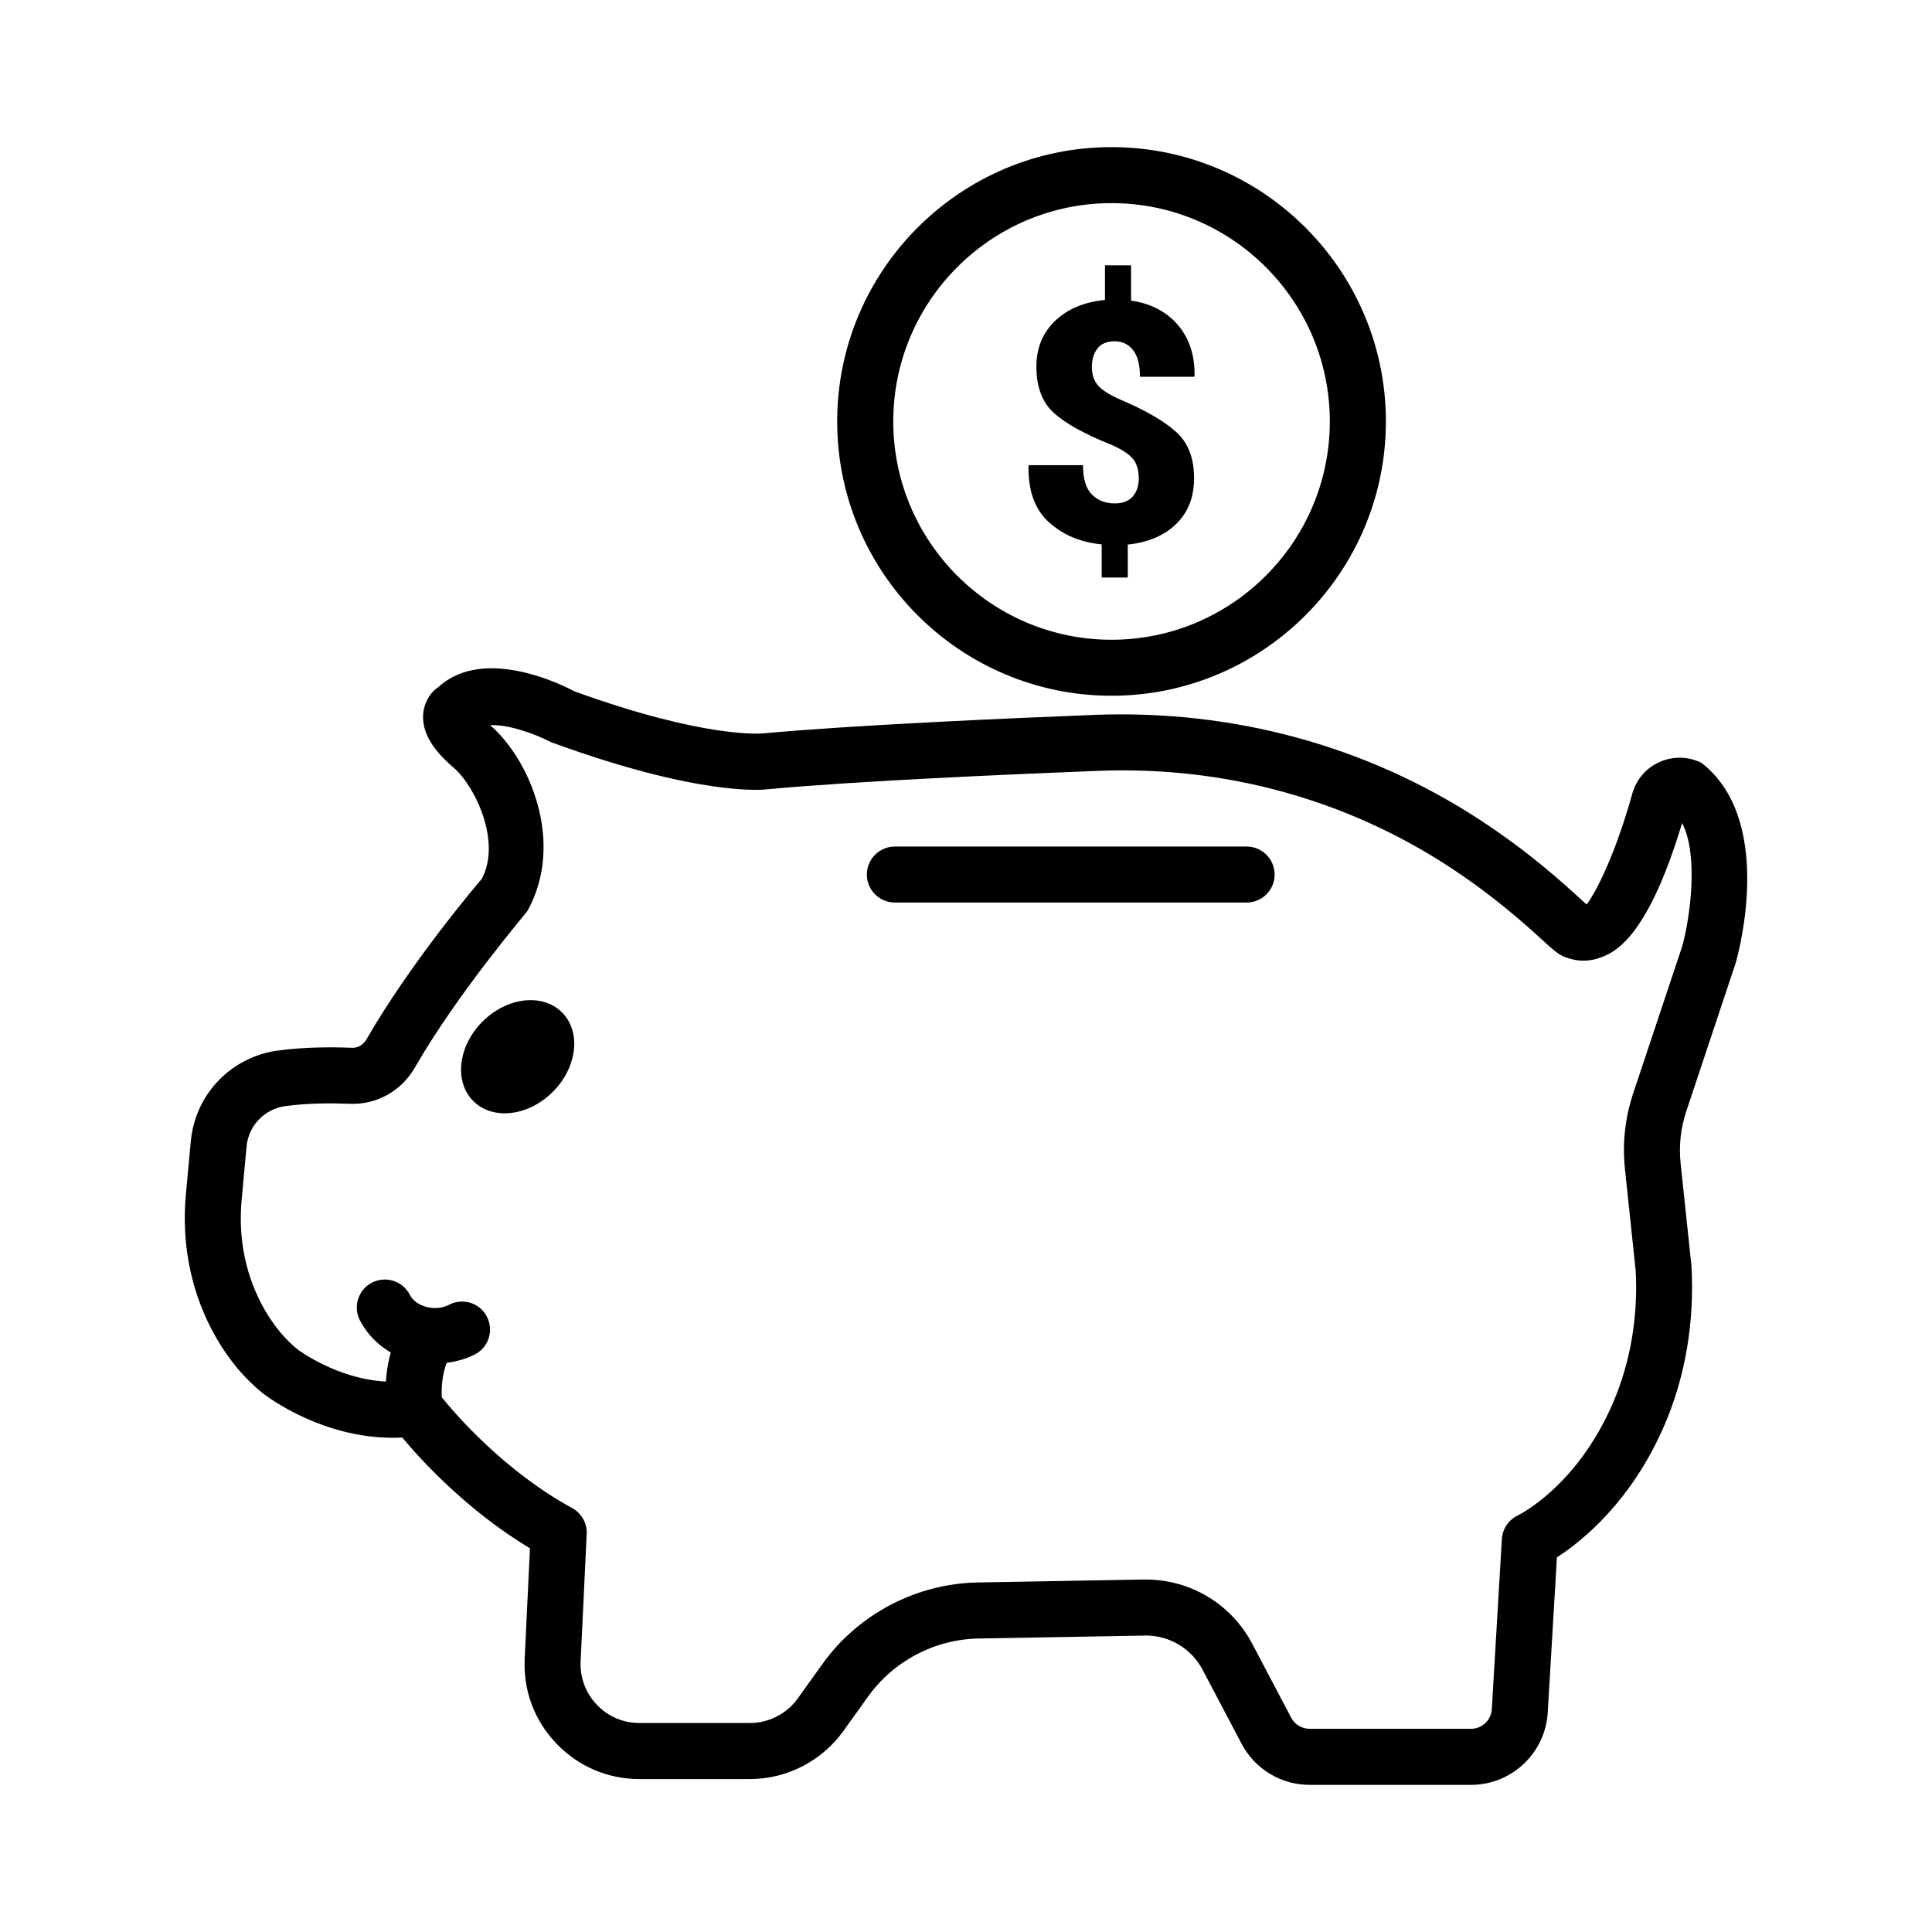 <?xml version="1.0" encoding="UTF-8"?>
<!-- Uploaded to: ICON Repo, www.iconrepo.com, Generator: ICON Repo Mixer Tools -->
<svg fill="#000000" width="800px" height="800px" version="1.1" viewBox="144 144 512 512" xmlns="http://www.w3.org/2000/svg">
 <g>
  <path d="m603.99 399.16c1.086-3.859 10.059-38.121-9.062-52.98-3.461-1.738-7.484-1.84-11.074-0.262-3.551 1.566-6.199 4.613-7.266 8.355v0.027c-5.293 18.828-10.766 27.801-12.141 29.395-0.434-0.391-0.961-0.879-1.594-1.461-4.766-4.359-13.645-12.469-26.785-21.039-30.027-19.582-65.203-29.121-101.81-27.754-22.598 0.887-64.098 2.699-88.309 4.938-0.125-0.027-14.969 1.441-49.727-11.172-2.391-1.277-23.738-12.305-35.973-1.188-2.391 1.594-3.934 4.375-4.113 7.43-0.273 4.559 2.375 9.117 8.027 13.945 5.617 4.773 12.832 19.562 7.504 29.531-0.742 0.871-18.539 21.648-30.59 42.578-0.781 1.352-2.176 2.176-3.66 2.176-0.035 0-0.09 0-0.145-0.008-4.949-0.191-12.305-0.246-19.5 0.715-12.504 1.648-22.055 11.562-23.215 24.102l-1.305 14.098c-1.25 13.617 1.578 26.828 8.211 38.227 3.352 5.746 7.41 10.566 12.141 14.391 0.707 0.543 16.492 12.812 37.004 11.762 5.094 6.106 17.16 19.301 33.832 29.359l-1.395 29.23c-0.418 8.391 2.555 16.383 8.355 22.453 5.816 6.106 13.645 9.461 22.055 9.461h29.285c9.785 0 19.027-4.766 24.754-12.723l6.559-9.152c6.742-9.422 17.688-15.168 29.266-15.367l43.965-0.781c0.109-0.02 0.219-0.02 0.309-0.02 6.398 0 12.18 3.481 15.148 9.152l10.293 19.535c3.535 6.723 10.457 10.891 18.031 10.891h42.77c10.781 0 19.699-8.426 20.332-19.191l2.43-41.102c6.613-4.258 19.879-14.859 28.613-35.301 5.418-12.703 7.863-27.039 7.051-41.836l-2.883-27.281c-0.488-4.695 0.02-9.359 1.523-13.855zm-27.184 34.594c-2.156 6.516-2.898 13.273-2.176 20.09l2.844 26.91c0.652 12.168-1.395 24.203-5.926 34.82-9.441 22.09-24.684 29.723-25.281 30.012-2.465 1.16-4.094 3.57-4.258 6.289l-2.664 45.07c-0.164 2.918-2.594 5.203-5.508 5.203h-42.77c-2.066 0-3.949-1.125-4.894-2.953l-10.293-19.535c-5.562-10.566-16.363-17.07-28.27-17.07h-0.578l-43.965 0.781c-16.254 0.309-31.621 8.371-41.082 21.566l-6.559 9.152c-2.938 4.094-7.664 6.523-12.688 6.523h-29.285c-4.312 0-8.316-1.703-11.289-4.84-2.973-3.117-4.492-7.195-4.297-11.488l1.613-33.762c0.145-2.844-1.359-5.508-3.859-6.867-17.91-9.793-30.785-24.715-34.531-29.336-0.145-2.371 0.047-5.922 1.277-9.148 2.652-0.375 5.246-1.039 7.578-2.289 3.606-1.922 4.984-6.414 3.043-10.039-1.902-3.606-6.379-4.965-10.039-3.043-3.441 1.832-8.715 0.578-10.348-2.684-1.867-3.644-6.324-5.066-10.004-3.215-3.644 1.867-5.094 6.336-3.227 9.996 1.836 3.57 4.719 6.496 8.191 8.531-0.77 2.723-1.152 5.352-1.297 7.699-13.043-0.684-23.371-8.496-23.418-8.527-3.227-2.609-6.106-6.07-8.555-10.238-5.074-8.707-7.231-18.875-6.254-29.395l1.305-14.109c0.508-5.582 4.785-10.004 10.367-10.746 6.215-0.816 12.613-0.781 16.961-0.59 7.176 0.281 13.684-3.391 17.27-9.598 11.324-19.699 28.816-40.105 29.867-41.562 9.949-18.023 0.652-40.086-9.914-49.176 4.965-0.281 12.25 2.465 16.238 4.539 39.344 14.363 55.945 12.613 57.43 12.422 23.613-2.184 64.824-3.977 87.277-4.856 33.508-1.352 65.656 7.449 93.109 25.344 12.125 7.91 20.441 15.504 24.898 19.57 2.863 2.617 4.531 4.133 6.613 4.676 3.336 1.141 6.777 0.879 10.094-0.688 2.863-1.387 11.344-5.481 20.223-35.086 4.422 8.5 2.121 25.098 0.02 32.711z"/>
  <path d="m271.87 414.73c-6.492 6.492-7.582 15.922-2.438 21.066 5.144 5.144 14.574 4.051 21.066-2.438 6.492-6.492 7.582-15.922 2.438-21.066s-14.574-4.051-21.066 2.438z"/>
  <path d="m474.36 368.34h-93.203c-4.094 0-7.43 3.324-7.43 7.422 0 4.094 3.336 7.422 7.43 7.422h93.203c4.094 0 7.43-3.324 7.43-7.422s-3.332-7.422-7.43-7.422z"/>
  <path d="m438.57 328.38c40.086 0 72.707-32.609 72.707-72.695s-32.621-72.695-72.707-72.695c-40.086 0-72.707 32.609-72.707 72.695s32.621 72.695 72.707 72.695zm0-130.55c31.895 0 57.844 25.949 57.844 57.855s-25.949 57.855-57.844 57.855c-31.895 0-57.844-25.949-57.844-57.855-0.004-31.902 25.949-57.855 57.844-57.855z"/>
  <path d="m435.96 288.27v8.781h6.914v-8.738c5.363-0.551 9.629-2.363 12.805-5.434 3.172-3.074 4.762-7.129 4.762-12.172 0-5.305-1.582-9.383-4.738-12.238-3.16-2.856-8.102-5.719-14.824-8.586-2.898-1.273-4.875-2.535-5.934-3.785-1.059-1.246-1.586-2.871-1.586-4.867 0-1.973 0.492-3.594 1.477-4.871 0.984-1.273 2.508-1.914 4.566-1.914 2.031 0 3.652 0.777 4.871 2.328 1.219 1.551 1.824 3.906 1.824 7.066h14.391l0.086-0.219c0.086-5.481-1.391-9.984-4.438-13.52-3.043-3.535-7.176-5.68-12.391-6.434v-9.348h-6.914v9.176c-5.508 0.523-9.914 2.371-13.219 5.543-3.305 3.172-4.957 7.211-4.957 12.109 0 5.418 1.559 9.527 4.676 12.324 3.117 2.797 8.094 5.559 14.934 8.285 2.812 1.219 4.769 2.457 5.871 3.719s1.652 3.035 1.652 5.324c0 1.973-0.535 3.566-1.609 4.785-1.074 1.219-2.652 1.824-4.738 1.824-2.492 0-4.523-0.789-6.086-2.371-1.566-1.582-2.348-4.168-2.348-7.762h-14.305l-0.133 0.262c-0.113 6.523 1.684 11.473 5.391 14.848 3.711 3.371 8.379 5.336 14 5.883z"/>
 </g>
</svg>